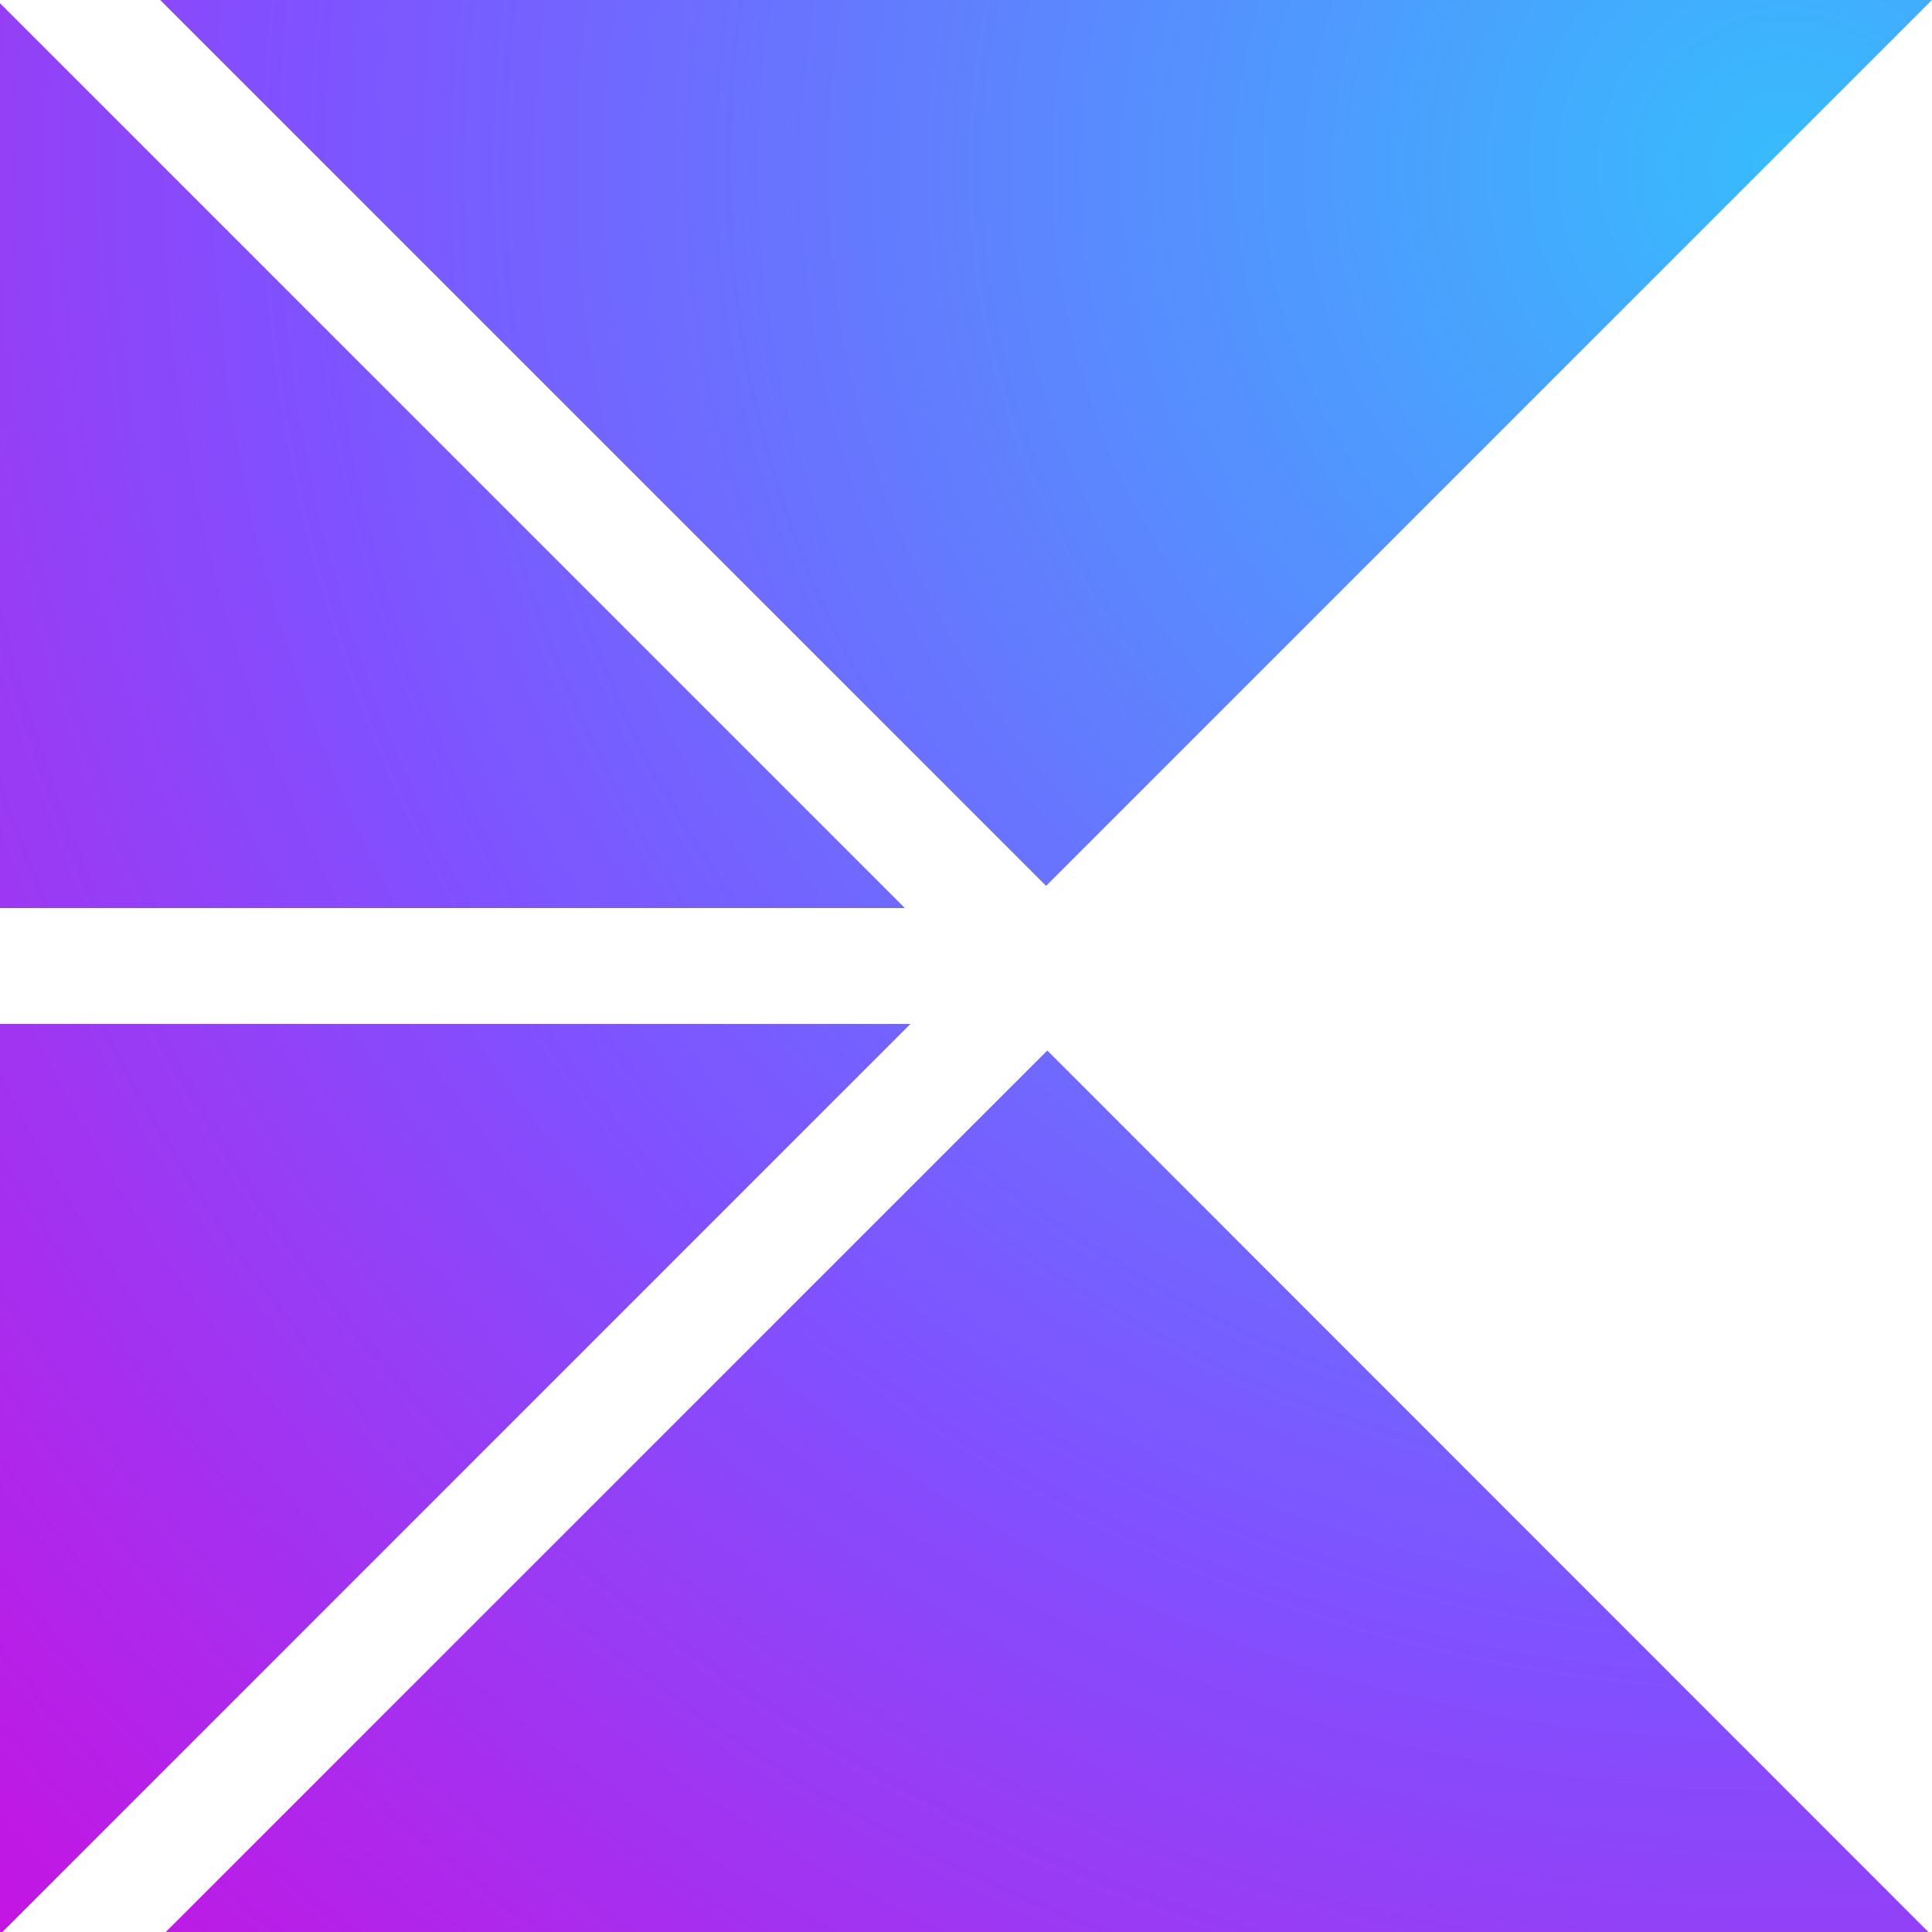 <svg xmlns="http://www.w3.org/2000/svg" xmlns:xlink="http://www.w3.org/1999/xlink" id="Ebene_1" viewBox="0 0 48 48"><defs><style>.cls-1{fill:url(#Unbenannter_Verlauf);}</style><radialGradient id="Unbenannter_Verlauf" cx="-575" cy="638.22" fx="-575" fy="638.22" r="1" gradientTransform="translate(-52715.99 -2744.85) rotate(135) scale(61.5 -61.5)" gradientUnits="userSpaceOnUse"><stop offset="0" stop-color="#37bcfd"></stop><stop offset=".58" stop-color="#7f52ff"></stop><stop offset="1" stop-color="#c711e1"></stop></radialGradient></defs><path class="cls-1" d="M0,22.56V.08l22.48,22.48H0ZM0,25.44v22.56h.06l22.56-22.56H0ZM25.99,22.01L48,0H3.98l22.01,22.01h0ZM26.02,26.1L4.12,48h43.79l-21.89-21.9Z"></path></svg>